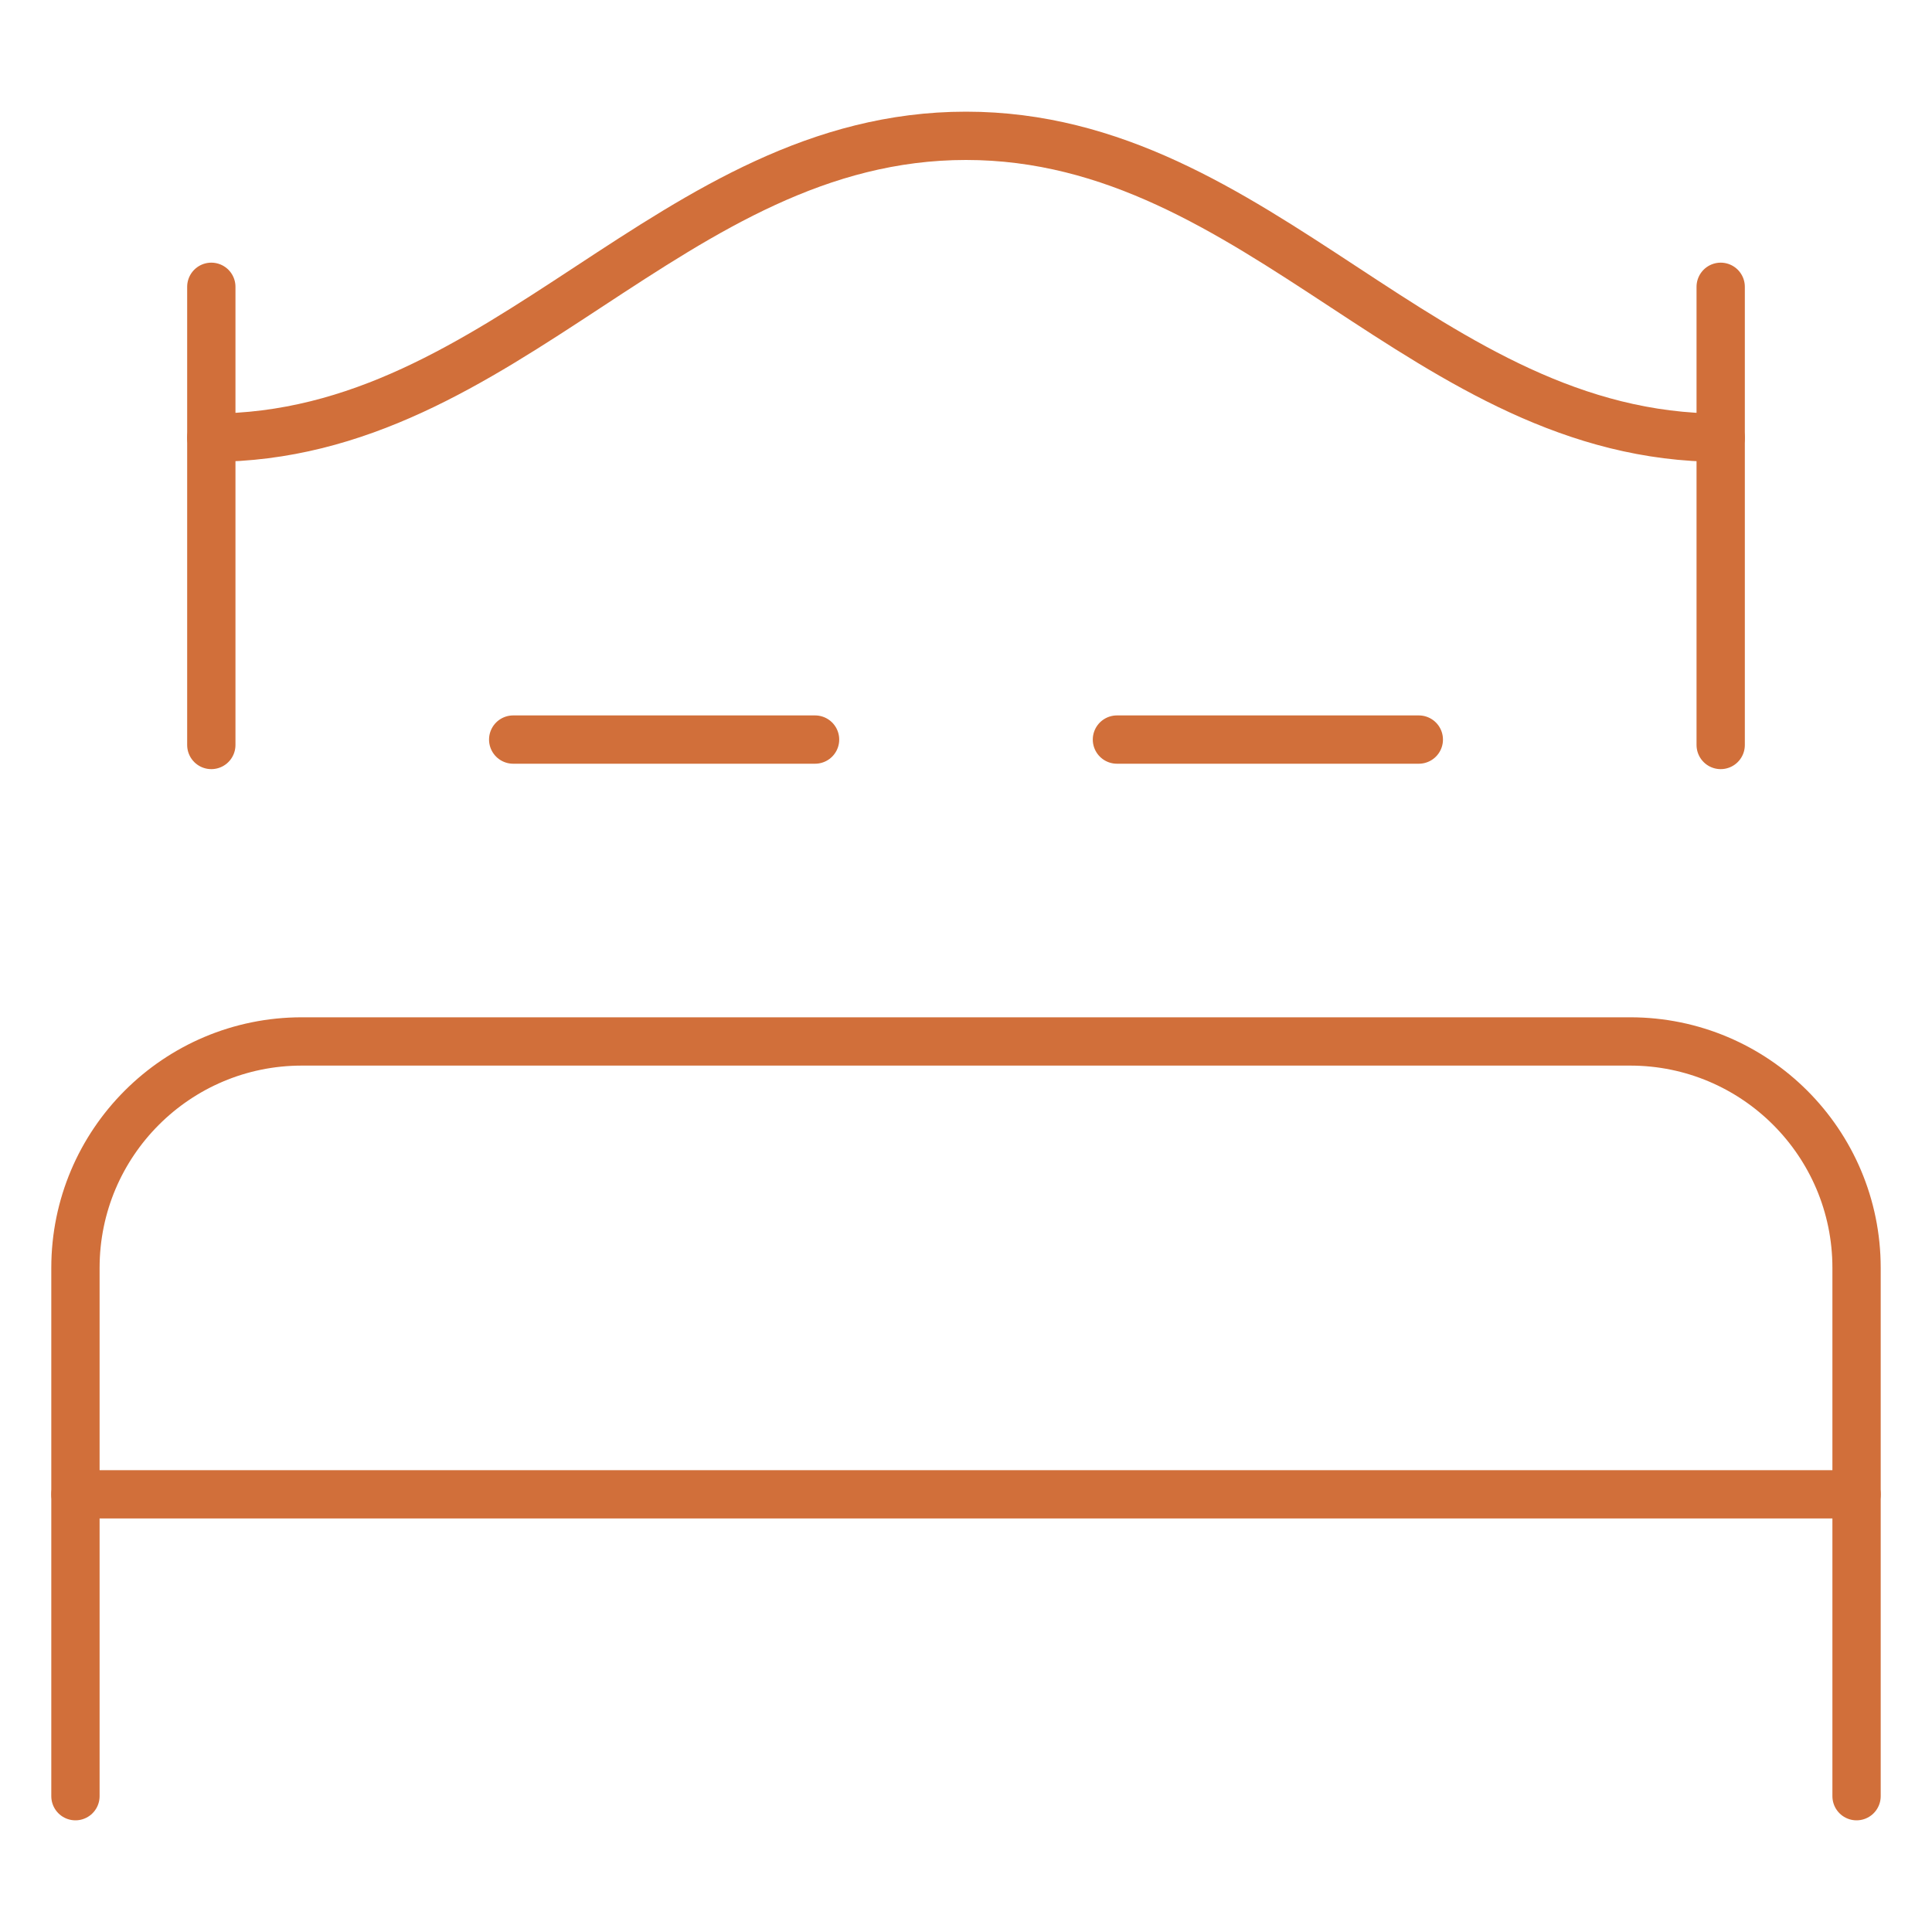 <svg width="40" height="40" viewBox="0 0 40 40" fill="none" xmlns="http://www.w3.org/2000/svg">
<path d="M38.438 30.938H1.562" stroke="#D16F3A" stroke-miterlimit="10" stroke-linecap="round" stroke-linejoin="round"/>
<path d="M1.562 37.188V26.25C1.562 23.661 3.661 21.562 6.25 21.562H33.75C36.339 21.562 38.438 23.661 38.438 26.25V37.188" stroke="#D16F3A" stroke-miterlimit="10" stroke-linecap="round" stroke-linejoin="round"/>
<path d="M35.625 5.938V15.424" stroke="#D16F3A" stroke-miterlimit="10" stroke-linecap="round" stroke-linejoin="round"/>
<path d="M4.375 15.424V5.938" stroke="#D16F3A" stroke-miterlimit="10" stroke-linecap="round" stroke-linejoin="round"/>
<path d="M4.375 9.062C10.477 9.062 13.898 2.812 20 2.812C26.102 2.812 29.523 9.062 35.625 9.062" stroke="#D16F3A" stroke-miterlimit="10" stroke-linecap="round" stroke-linejoin="round"/>
<path d="M10.625 15.312H16.875" stroke="#D16F3A" stroke-miterlimit="10" stroke-linecap="round" stroke-linejoin="round"/>
<path d="M23.125 15.312H29.375" stroke="#D16F3A" stroke-miterlimit="10" stroke-linecap="round" stroke-linejoin="round"/>
</svg>
